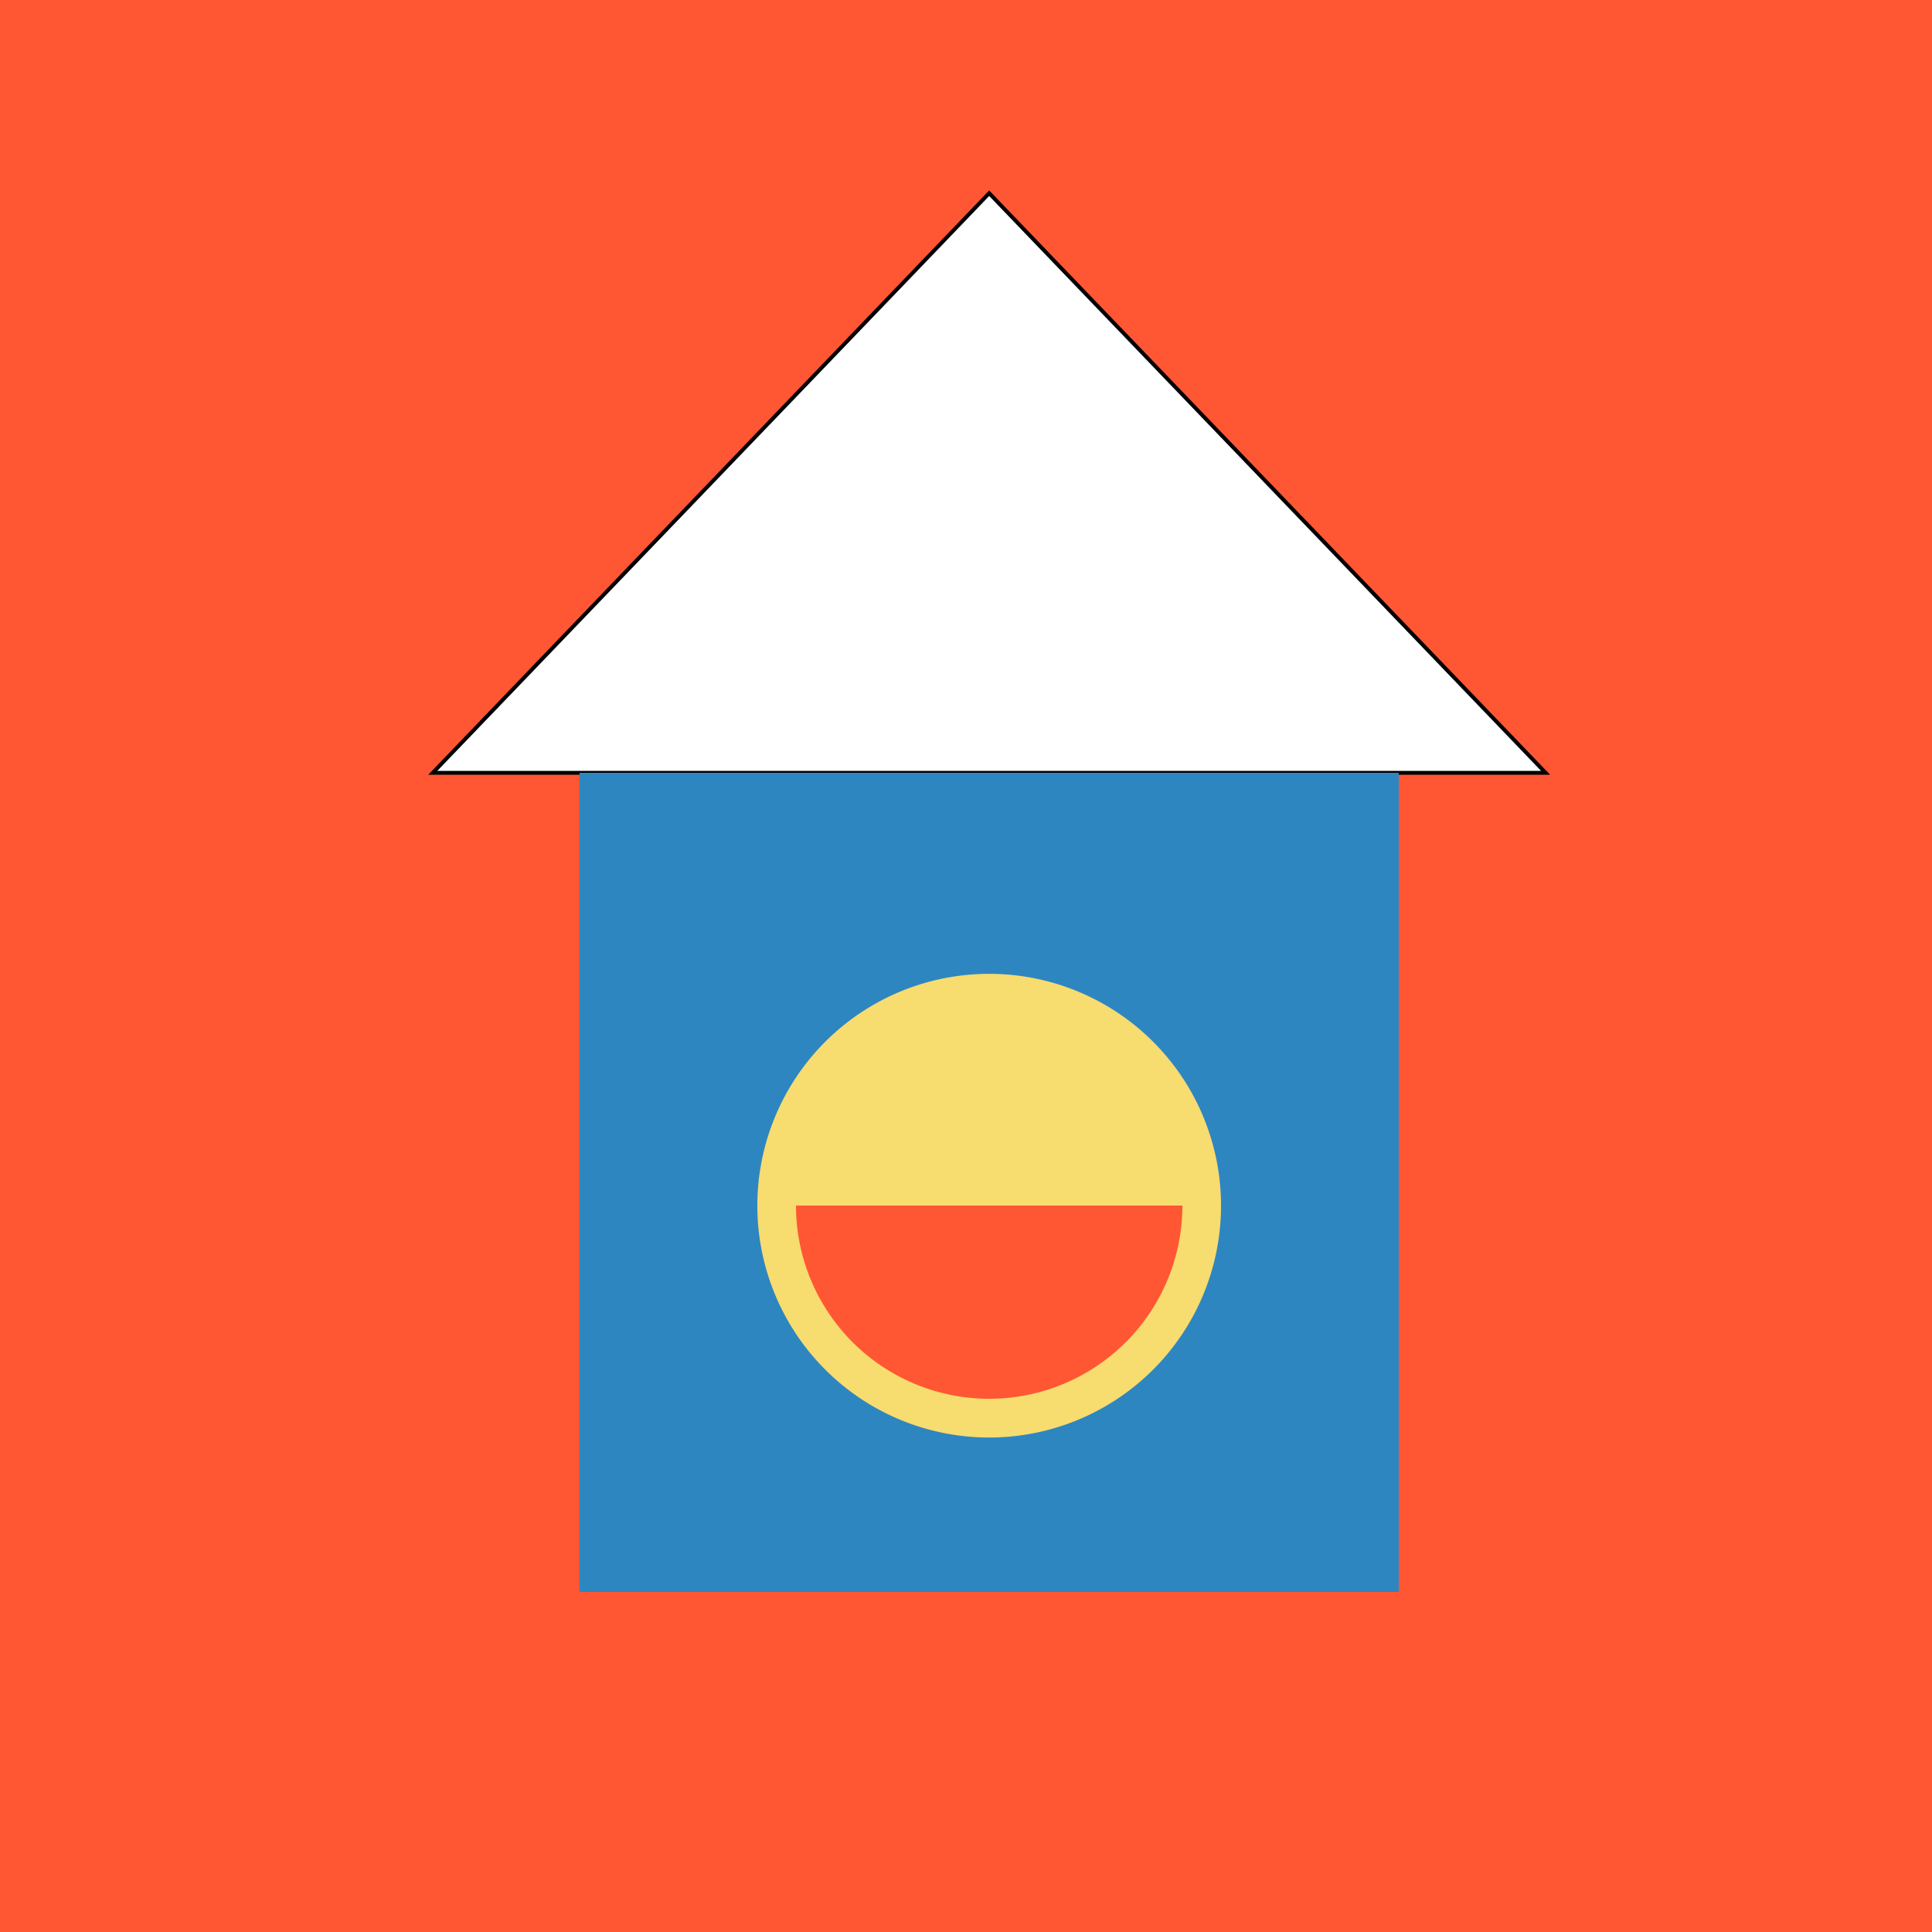 <!--

Generated by DrawGPT.
Free, open source, AI generated images in SVG, PNG, and HTML Canvas format.
https://drawgpt.ai

Created: 2024-02-12T20:06:30.708Z
Link: https://drawgpt.ai/prompt/163150/

-->
<svg xmlns="http://www.w3.org/2000/svg" xmlns:xlink="http://www.w3.org/1999/xlink" width="500" height="500"><defs/><g><rect fill="#FF5733" stroke="none" x="0" y="0" width="512" height="512"/><path fill="#FFFFFF" stroke="none" paint-order="stroke fill markers" d=" M 256 50 L 400 200 L 112 200 Z"/><path fill="none" stroke="#000000" paint-order="fill stroke markers" d=" M 256 50 L 400 200 L 112 200 Z" stroke-miterlimit="10" stroke-dasharray=""/><rect fill="#2E86C1" stroke="none" x="150" y="200" width="212" height="212"/><path fill="#F7DC6F" stroke="none" paint-order="stroke fill markers" d=" M 316 312 A 60 60 0 1 0 316 312.06 Z"/><path fill="#FF5733" stroke="none" paint-order="stroke fill markers" d=" M 306 312 A 50 50 0 0 1 206 312 Z"/></g></svg>
